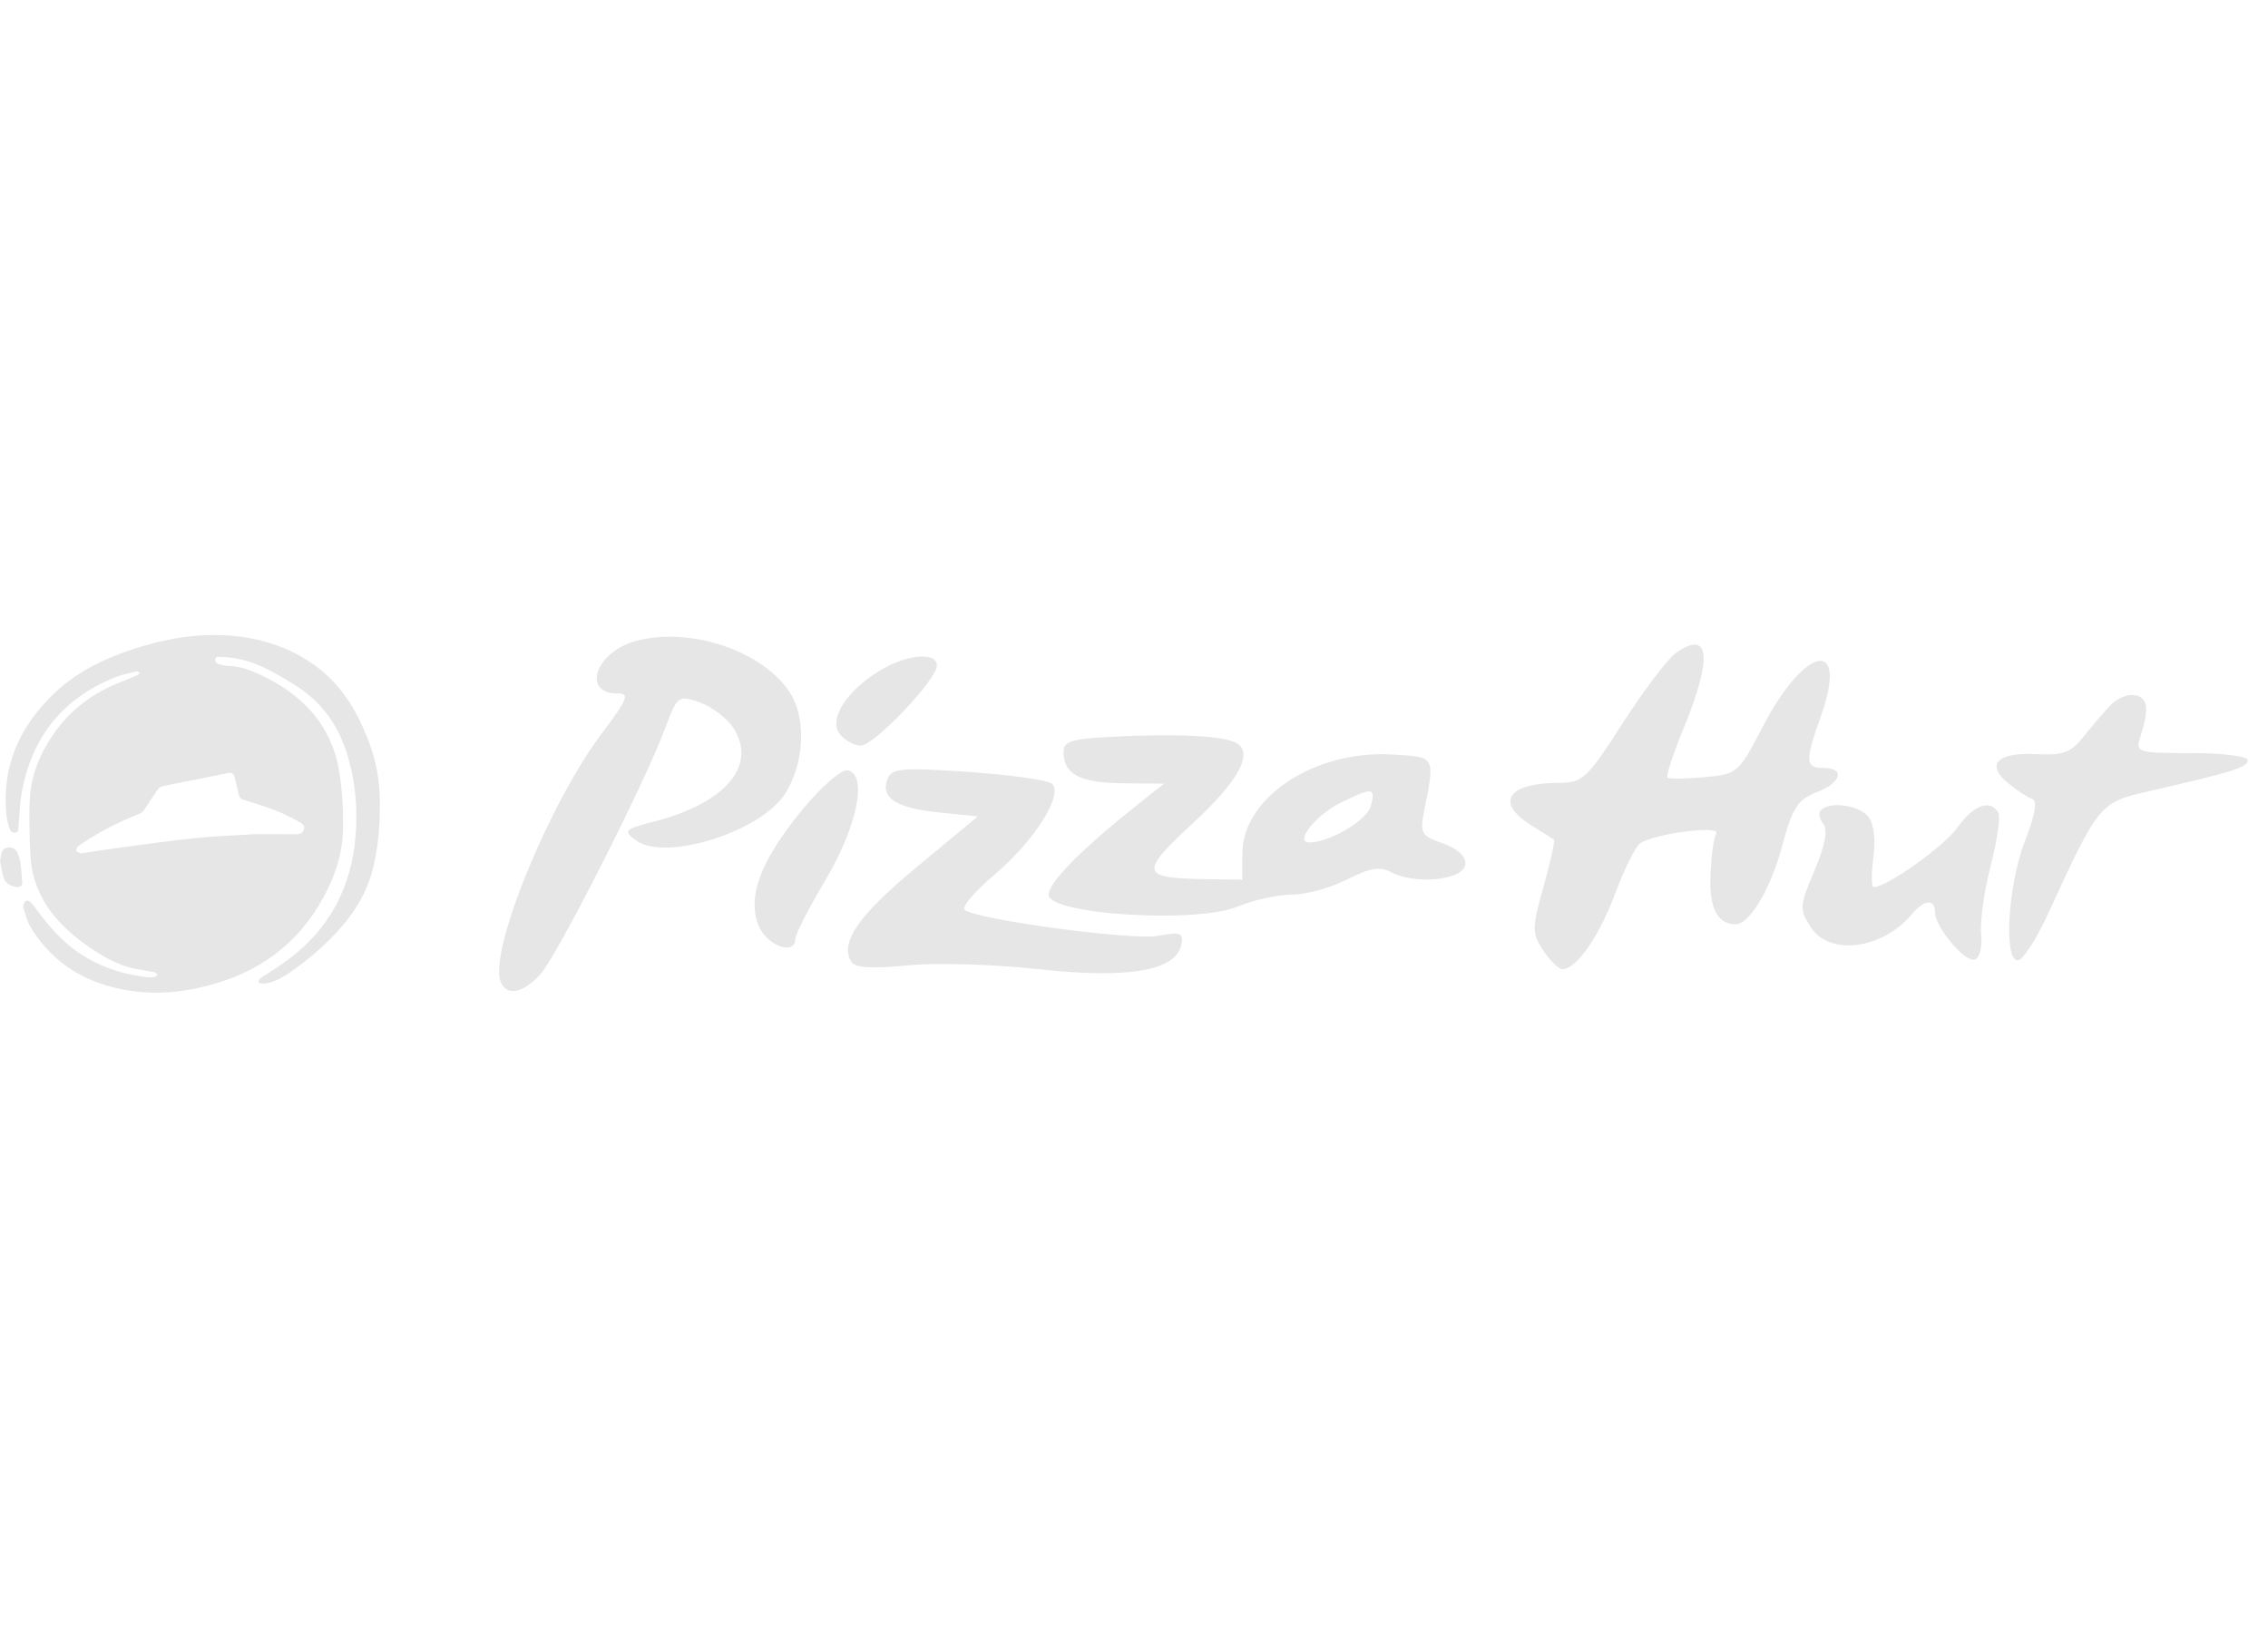 <?xml version="1.0" encoding="utf-8"?>
<svg xmlns="http://www.w3.org/2000/svg" fill="none" height="100%" overflow="visible" preserveAspectRatio="none" style="display: block;" viewBox="0 0 158 114" width="100%">
<g id="pizza">
<g id="Vector">
<path clip-rule="evenodd" d="M15.073 44.23C17.412 44.255 19.648 44.81 21.63 46.128C23.288 47.23 24.433 48.775 25.244 50.573C26.113 52.5 26.536 54.171 26.457 56.494C26.45 57.8 26.309 59.117 26 60.416C25.64 61.926 24.907 63.234 23.916 64.407C22.781 65.752 21.452 66.88 19.996 67.859C19.533 68.17 19.032 68.412 18.474 68.494C18.327 68.516 18.057 68.495 18.036 68.433C17.976 68.242 18.151 68.127 18.307 68.024C18.889 67.642 19.484 67.275 20.043 66.861C22.933 64.72 24.472 61.829 24.767 58.251C24.922 56.368 24.772 54.519 24.24 52.703C23.62 50.59 22.448 48.896 20.557 47.721C19.614 47.135 18.671 46.554 17.622 46.175C16.9 45.914 16.149 45.775 15.38 45.751C15.235 45.747 15.029 45.701 14.996 45.919C14.964 46.126 15.131 46.232 15.303 46.278C15.504 46.331 15.713 46.374 15.92 46.379C16.6 46.396 17.233 46.592 17.846 46.864C18.989 47.372 20.057 48.003 20.99 48.844C22.506 50.209 23.369 51.919 23.665 53.934C23.846 55.163 23.915 56.398 23.902 57.638C23.881 59.618 23.22 61.389 22.205 63.065C20.247 66.298 17.317 68.064 13.704 68.83C11.515 69.293 9.35 69.254 7.204 68.569C5.003 67.865 3.311 66.519 2.119 64.55C1.888 64.168 1.791 63.703 1.638 63.274C1.614 63.206 1.603 63.117 1.627 63.053C1.672 62.936 1.725 62.781 1.819 62.736C1.894 62.7 2.067 62.773 2.143 62.851C2.329 63.044 2.491 63.263 2.651 63.48C3.436 64.551 4.312 65.541 5.405 66.301C6.881 67.326 8.541 67.87 10.32 68.064C10.467 68.08 10.622 68.075 10.767 68.046C10.845 68.031 10.909 67.944 10.979 67.889C10.912 67.83 10.853 67.734 10.778 67.718C10.39 67.636 9.997 67.572 9.606 67.507C8.675 67.352 7.834 66.971 7.032 66.488C5.994 65.863 5.027 65.144 4.192 64.261C2.923 62.921 2.192 61.331 2.112 59.478C2.058 58.205 2.012 56.925 2.077 55.653C2.166 53.916 2.836 52.365 3.848 50.959C5 49.36 6.519 48.247 8.342 47.532C8.76 47.368 9.174 47.192 9.586 47.012C9.649 46.984 9.691 46.907 9.743 46.852C9.669 46.819 9.583 46.743 9.52 46.759C9.034 46.877 8.534 46.968 8.072 47.151C4.4 48.608 2.218 51.306 1.516 55.191C1.375 55.97 1.36 56.772 1.29 57.564C1.275 57.726 1.309 57.926 1.113 57.986C0.911 58.047 0.741 57.901 0.681 57.739C0.571 57.443 0.485 57.127 0.452 56.812C0.097 53.421 1.335 50.641 3.738 48.325C5.088 47.023 6.702 46.146 8.447 45.501C10.584 44.711 12.795 44.204 15.073 44.23ZM16.349 54.145C16.276 53.864 16.154 53.789 15.874 53.845C14.392 54.141 12.91 54.444 11.427 54.731C11.209 54.773 11.06 54.868 10.943 55.049C10.656 55.488 10.355 55.918 10.072 56.359C9.965 56.525 9.835 56.633 9.651 56.705C8.287 57.238 6.992 57.905 5.767 58.709C5.648 58.787 5.52 58.861 5.425 58.963C5.358 59.035 5.284 59.178 5.314 59.242C5.354 59.328 5.487 59.379 5.59 59.421C5.646 59.444 5.722 59.42 5.789 59.41C6.655 59.284 7.521 59.149 8.388 59.033C10.101 58.806 11.812 58.555 13.531 58.379C14.944 58.235 16.368 58.186 17.714 58.099C18.747 58.099 19.705 58.098 20.663 58.1C20.917 58.101 21.096 57.99 21.173 57.78C21.262 57.537 21.109 57.405 20.941 57.303C20.686 57.148 20.418 57.011 20.152 56.876C19.139 56.361 18.054 56.042 16.974 55.709C16.774 55.648 16.679 55.543 16.636 55.348C16.547 54.945 16.452 54.544 16.349 54.145Z" fill="#E6E6E6" fill-rule="evenodd"/>
<path d="M0.505 59.038C0.769 58.99 1.021 59.052 1.152 59.29C1.275 59.515 1.368 59.77 1.408 60.023C1.481 60.481 1.507 60.947 1.549 61.41C1.571 61.654 1.407 61.818 1.163 61.783C0.708 61.719 0.347 61.511 0.224 61.036C0.13 60.675 0.073 60.304 0 59.938C0.008 59.935 0.017 59.931 0.025 59.928C0.043 59.788 0.053 59.645 0.081 59.506C0.13 59.27 0.25 59.085 0.505 59.038Z" fill="#E6E6E6"/>
<path clip-rule="evenodd" d="M44.133 44.696C41.437 45.518 40.563 48.296 43.001 48.296C43.888 48.296 43.747 48.665 41.946 51.05C38.257 55.937 34.053 66.226 34.872 68.363C35.269 69.397 36.413 69.198 37.62 67.886C38.785 66.621 44.826 54.737 46.303 50.807C47.19 48.445 47.248 48.4 48.743 48.921C49.585 49.215 50.638 50.01 51.082 50.688C52.786 53.288 50.563 55.933 45.602 57.211C43.479 57.758 43.389 57.85 44.305 58.529C46.314 60.02 52.931 57.968 54.669 55.315C55.992 53.296 56.196 50.209 55.127 48.399C53.327 45.353 47.936 43.537 44.133 44.696ZM116.783 45.453C116.197 45.864 114.516 48.073 113.047 50.362C110.574 54.218 110.25 54.523 108.622 54.523C105.037 54.523 104.124 55.887 106.653 57.468C107.437 57.959 108.156 58.41 108.25 58.471C108.343 58.532 108.022 60 107.535 61.733C106.712 64.665 106.71 64.974 107.507 66.19C107.978 66.909 108.582 67.497 108.85 67.497C109.821 67.497 111.388 65.255 112.504 62.273C113.131 60.597 113.909 59.015 114.234 58.756C115.09 58.078 119.94 57.439 119.558 58.056C119.388 58.33 119.208 59.654 119.158 60.996C119.072 63.255 119.637 64.348 120.903 64.375C121.863 64.396 123.329 61.957 124.125 59.015C124.873 56.256 125.236 55.68 126.532 55.19C128.272 54.533 128.574 53.486 127.021 53.486C125.758 53.486 125.737 53.021 126.852 49.883C128.813 44.359 125.754 44.917 122.795 50.623C121.123 53.849 121.037 53.922 118.734 54.129C117.441 54.245 116.284 54.263 116.163 54.169C116.041 54.074 116.567 52.476 117.33 50.617C119.31 45.794 119.102 43.829 116.783 45.453ZM61.274 46.717C58.923 48.15 57.687 50.145 58.524 51.153C58.878 51.58 59.526 51.929 59.965 51.929C60.893 51.929 65.268 47.336 65.268 46.362C65.268 45.379 63.16 45.567 61.274 46.717ZM147.102 49.046C146.662 49.487 145.807 50.476 145.203 51.243C144.274 52.424 143.755 52.622 141.834 52.522C139.125 52.382 138.304 53.259 139.919 54.566C140.539 55.069 141.294 55.562 141.596 55.663C141.945 55.779 141.753 56.847 141.071 58.577C139.846 61.685 139.561 67.198 140.643 66.865C141 66.755 141.93 65.276 142.709 63.578C146.192 55.995 146.278 55.89 149.644 55.119C155.57 53.763 156.6 53.441 156.6 52.946C156.6 52.671 154.84 52.448 152.673 52.448C148.836 52.448 148.755 52.421 149.118 51.28C149.734 49.348 149.639 48.605 148.749 48.42C148.285 48.323 147.543 48.605 147.102 49.046ZM78.371 51.273C74.699 51.426 74.09 51.582 74.09 52.365C74.09 53.922 75.224 54.522 78.215 54.551L81.095 54.579L79.329 55.978C75.356 59.127 73.052 61.453 73.052 62.317C73.052 63.698 83.366 64.339 86.245 63.136C87.336 62.68 89.026 62.307 90.001 62.307C90.977 62.307 92.703 61.834 93.837 61.255C95.399 60.459 96.142 60.332 96.896 60.736C98.009 61.332 100.045 61.433 101.291 60.955C102.627 60.442 102.231 59.337 100.496 58.732C99.016 58.216 98.907 58.025 99.215 56.476C99.977 52.626 100.033 52.722 96.948 52.547C91.545 52.24 86.544 55.568 86.544 59.471V61.27L84.079 61.233C79.419 61.164 79.335 60.811 83.134 57.306C86.266 54.416 87.335 52.455 86.155 51.761C85.337 51.28 82.493 51.101 78.371 51.273ZM55.927 56.355C52.98 59.935 52.022 62.472 52.856 64.486C53.438 65.891 55.408 66.582 55.408 65.382C55.408 65.075 56.344 63.248 57.489 61.322C59.736 57.539 60.473 53.897 59.041 53.652C58.613 53.579 57.212 54.795 55.927 56.355ZM61.826 54.257C61.323 55.566 62.431 56.286 65.411 56.586L68.122 56.859L63.839 60.41C59.776 63.778 58.484 65.657 59.311 66.995C59.565 67.406 60.767 67.481 63.208 67.236C65.164 67.039 69.244 67.158 72.36 67.501C78.607 68.191 81.947 67.612 82.3 65.779C82.456 64.968 82.233 64.885 80.672 65.178C78.879 65.514 67.975 64.046 67.201 63.364C66.981 63.169 67.92 62.066 69.288 60.912C72.044 58.588 74.101 55.344 73.295 54.592C73.019 54.334 70.399 53.961 67.473 53.763C62.803 53.446 62.114 53.507 61.826 54.257ZM95.501 56.138C95.243 57.125 92.623 58.675 91.213 58.675C90.148 58.675 91.654 56.767 93.398 55.908C95.629 54.808 95.843 54.832 95.501 56.138ZM126.853 56.422C126.664 56.61 126.739 57.038 127.017 57.373C127.357 57.783 127.157 58.851 126.408 60.624C125.348 63.133 125.336 63.332 126.169 64.603C127.485 66.612 131.171 66.108 133.22 63.639C134.051 62.638 134.805 62.588 134.805 63.535C134.805 64.579 136.899 67.058 137.586 66.829C137.912 66.72 138.105 65.922 138.016 65.057C137.927 64.191 138.228 62.042 138.684 60.282C139.14 58.521 139.375 56.855 139.205 56.581C138.628 55.647 137.474 56.075 136.363 57.635C135.42 58.959 131.445 61.788 130.528 61.788C130.365 61.788 130.358 60.856 130.511 59.718C130.683 58.435 130.541 57.349 130.139 56.864C129.479 56.068 127.476 55.799 126.853 56.422Z" fill="#E6E6E6" fill-rule="evenodd"/>
</g>
</g>
</svg>